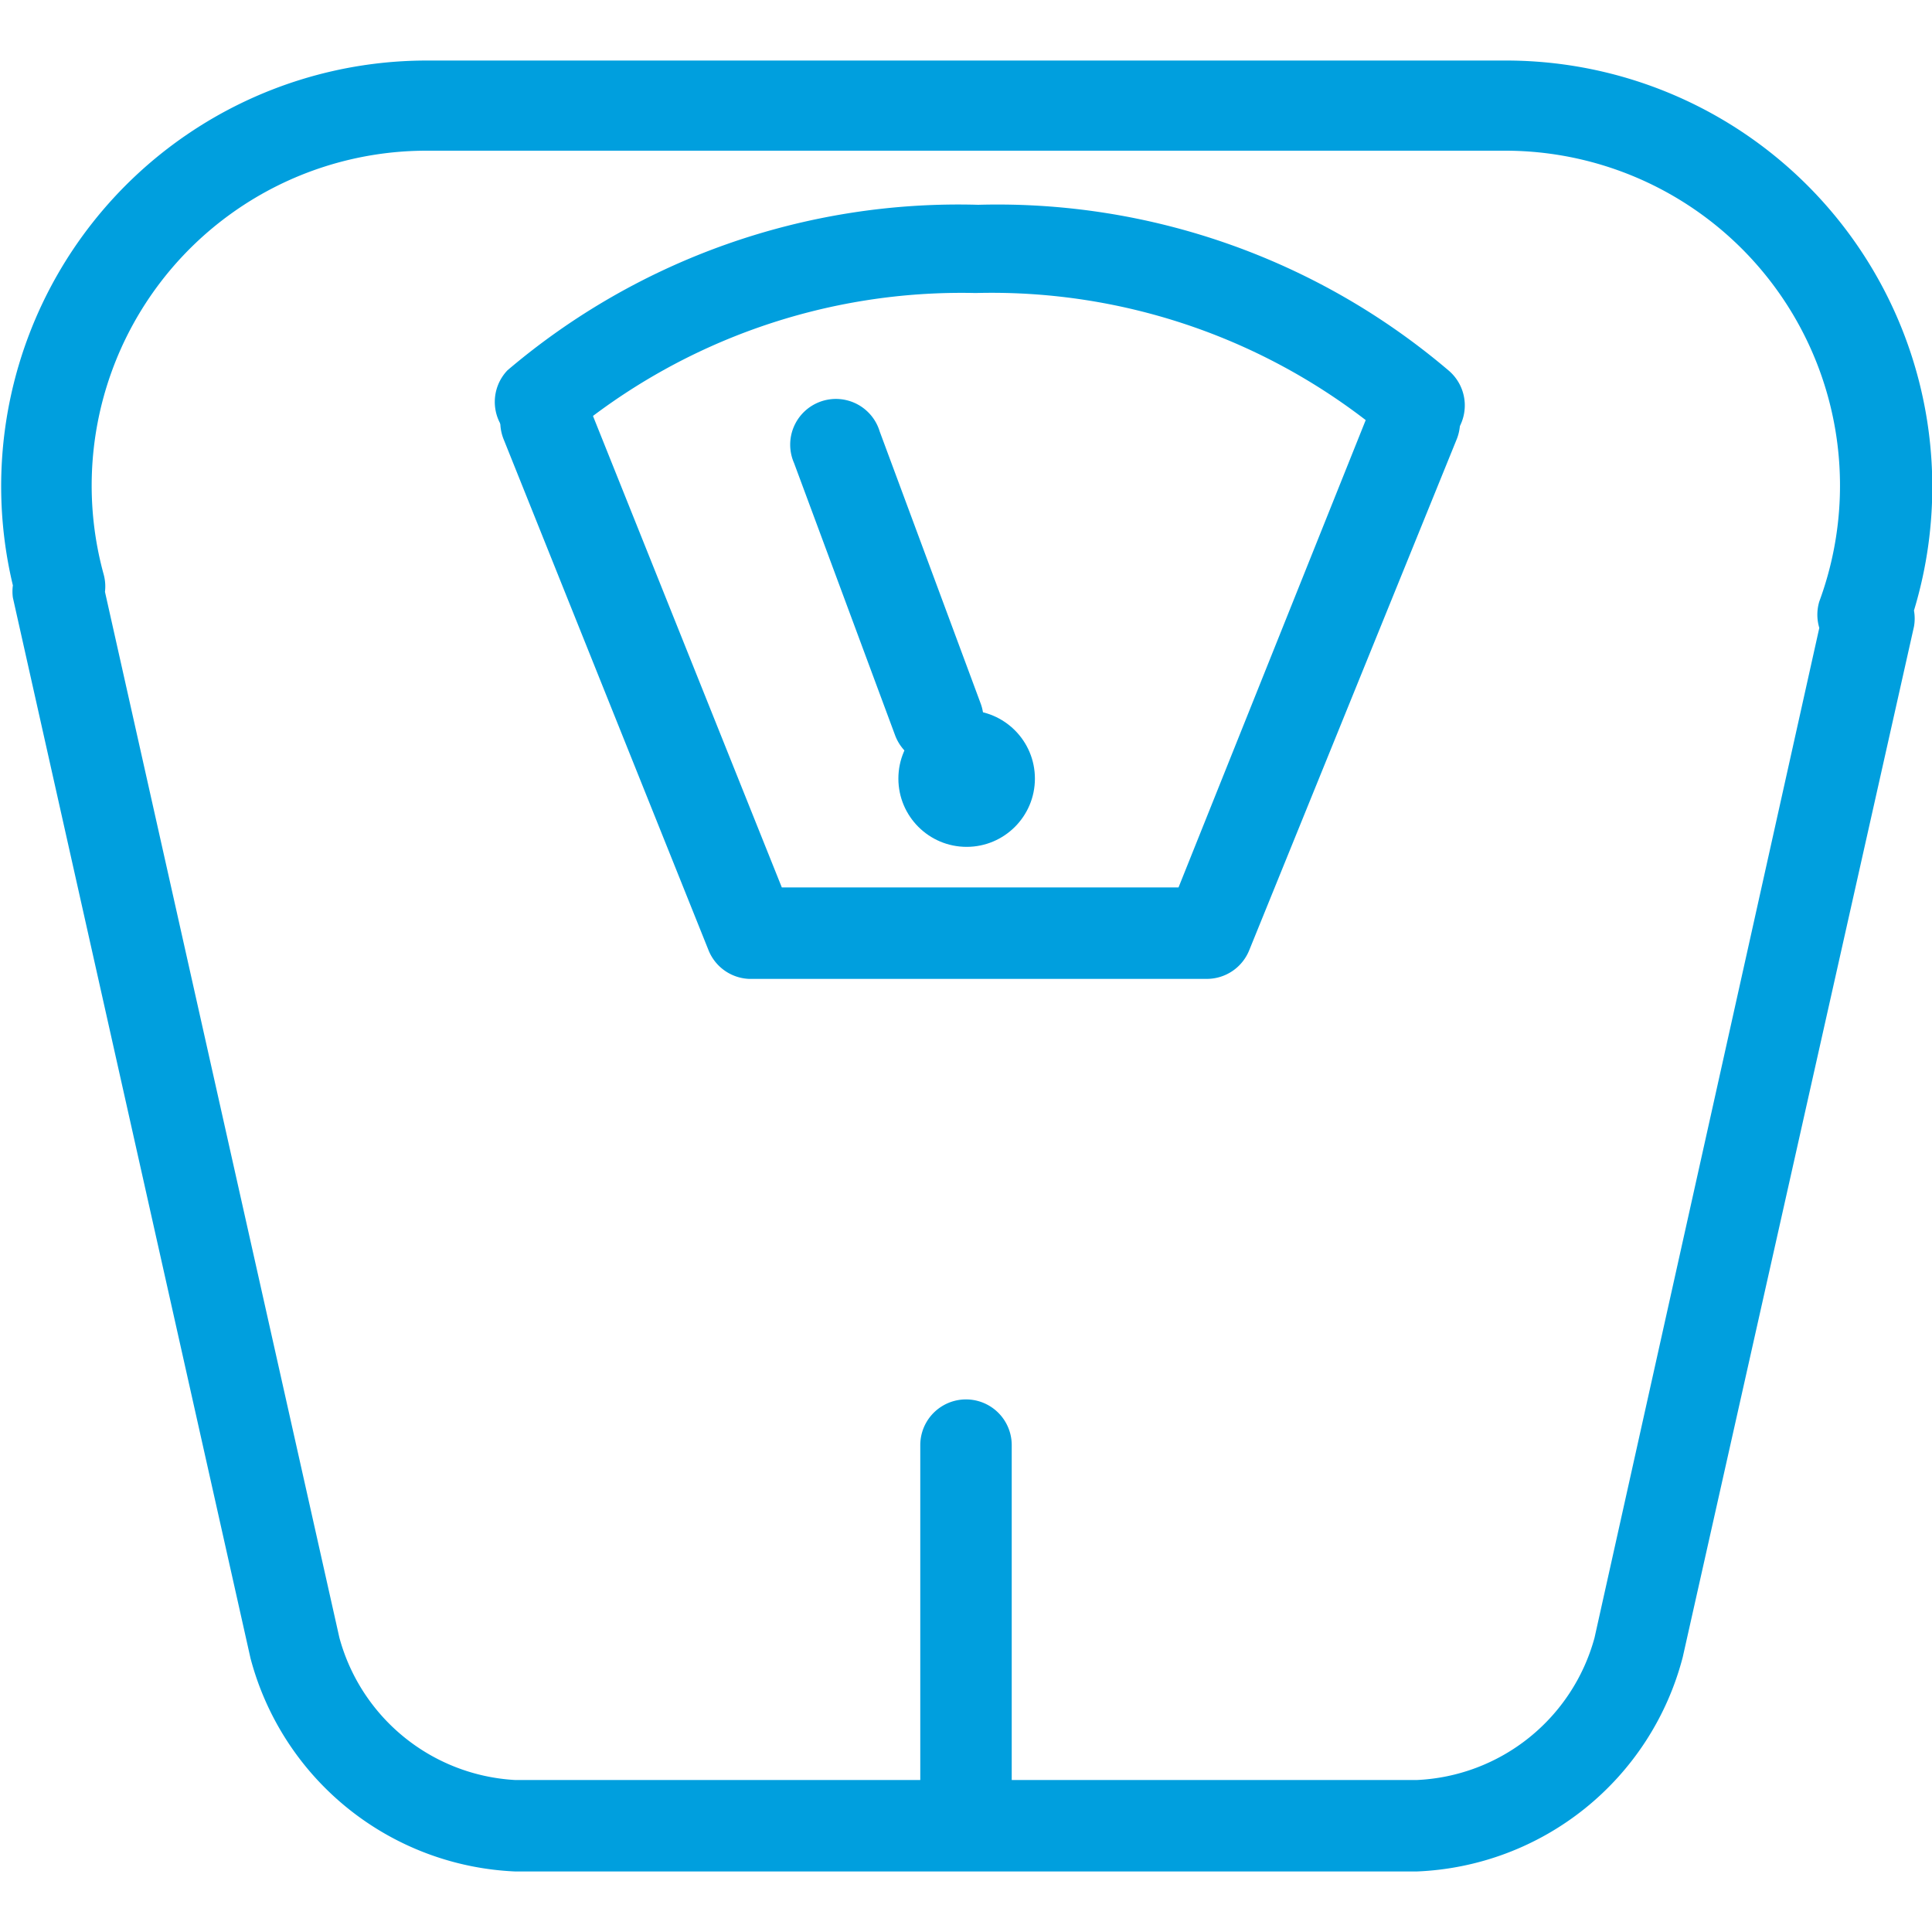 <svg id="Layer_1" data-name="Layer 1" xmlns="http://www.w3.org/2000/svg" viewBox="0 0 30 30"><defs><style>.cls-1{fill:none;}.cls-2{fill:#009fde;}</style></defs><title>perda-de-peso</title><rect class="cls-1" width="30" height="30"/><path class="cls-2" d="M18.74,127.45H11.63A0.71,0.71,0,0,1,11,127l-3.18-7.93a0.71,0.71,0,1,1,1.32-.53l3,7.49h6.16l3-7.49a0.71,0.71,0,1,1,1.32.53L19.4,127A0.71,0.71,0,0,1,18.74,127.45Z" transform="translate(0 -112.25)"/><path class="cls-2" d="M14.56,124.13a0.71,0.71,0,0,1-.66-0.46l-1.57-4.23a0.71,0.71,0,1,1,1.33-.49l1.57,4.23A0.71,0.71,0,0,1,14.56,124.13Z" transform="translate(0 -112.25)"/><circle class="cls-2" cx="15.01" cy="12.09" r="1.06"/><path class="cls-2" d="M8.36,119.2A0.71,0.71,0,0,1,7.88,118a10.81,10.81,0,0,1,7.31-2.57A10.81,10.81,0,0,1,22.49,118a0.71,0.71,0,1,1-1,1,9.52,9.52,0,0,0-6.34-2.2A9.52,9.52,0,0,0,8.84,119,0.71,0.71,0,0,1,8.36,119.2Z" transform="translate(0 -112.25)"/><path class="cls-2" d="M15,140.83a0.71,0.71,0,0,1-.71-0.71v-5.43a0.71,0.71,0,1,1,1.42,0v5.43A0.71,0.71,0,0,1,15,140.83Z" transform="translate(0 -112.25)"/><path class="cls-2" d="M22,141.31H8A4.45,4.45,0,0,1,3.89,138L0.2,121.53a0.7,0.7,0,0,1,0-.19,6.61,6.61,0,0,1,6.43-8.15H23.39a6.62,6.62,0,0,1,6.33,8.54,0.71,0.71,0,0,1,0,.25l-3.59,16A4.45,4.45,0,0,1,22,141.31ZM1.63,121.44l3.64,16.24A3,3,0,0,0,8,139.89H22a3,3,0,0,0,2.76-2.21L28.25,122a0.71,0.71,0,0,1,0-.41,5.2,5.2,0,0,0-4.89-7H6.61a5.2,5.2,0,0,0-5,6.58A0.71,0.71,0,0,1,1.63,121.44Z" transform="translate(0 -112.25)"/></svg>